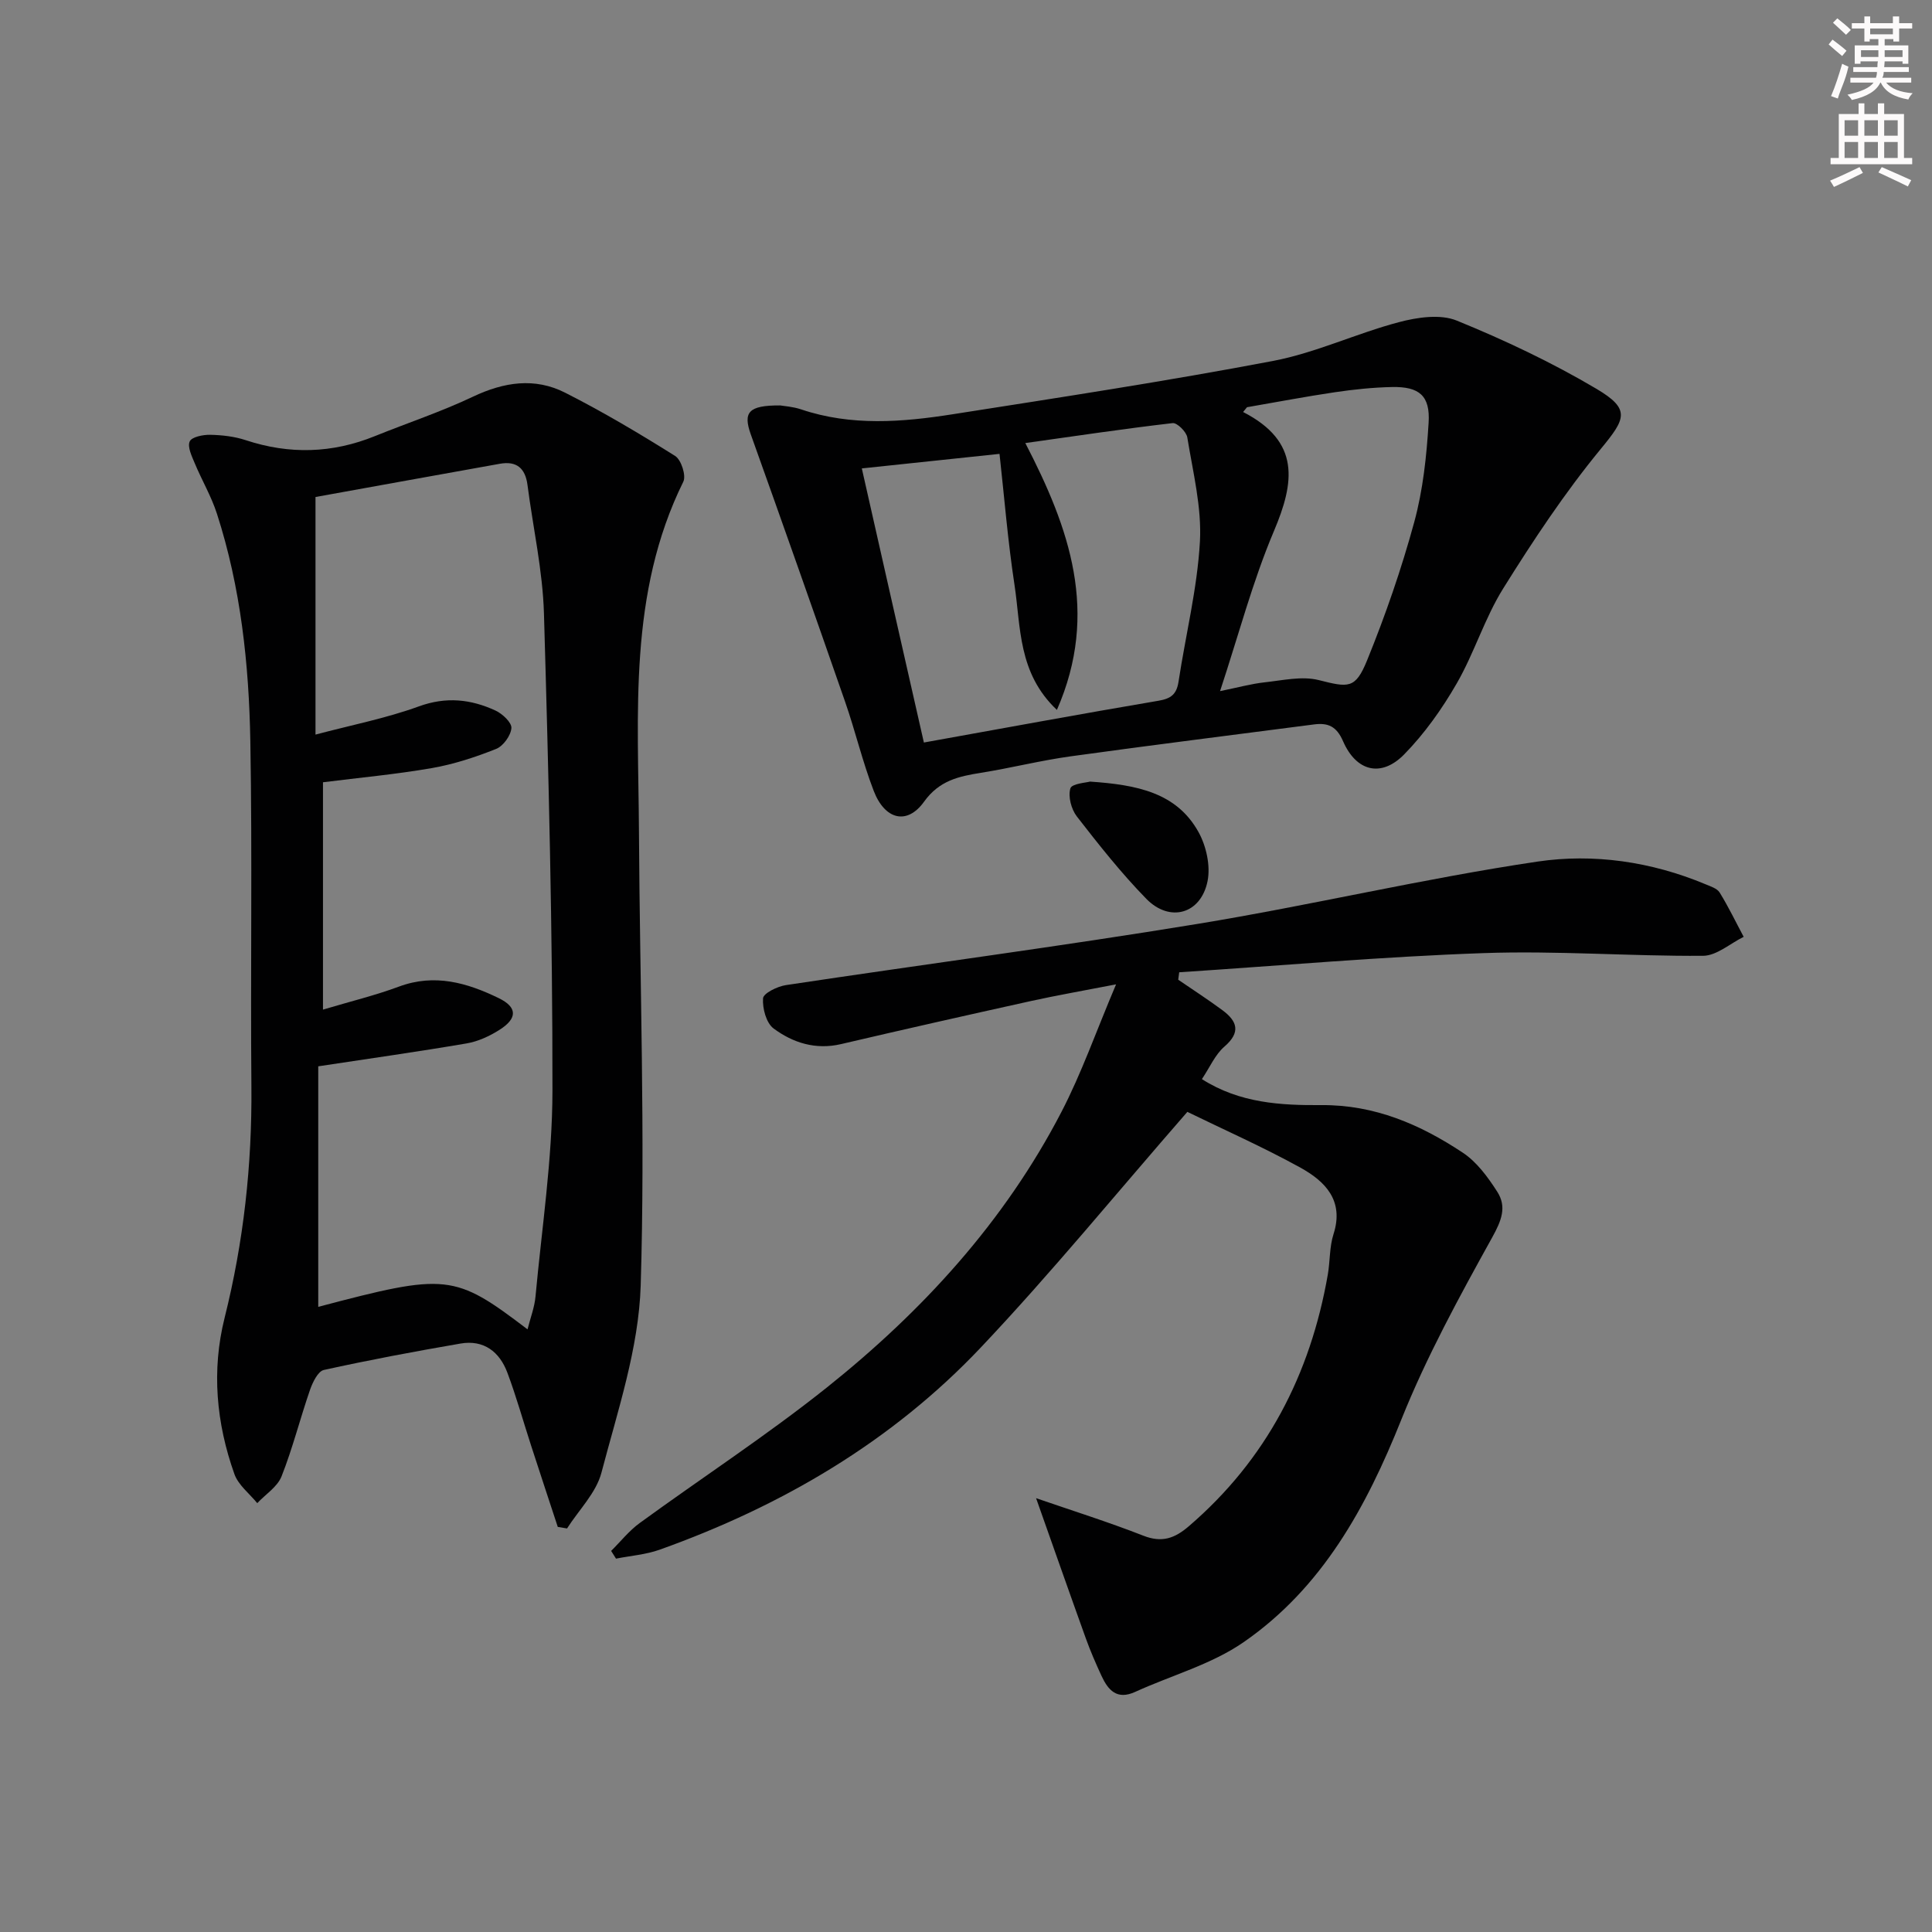 <svg enable-background="new 0 0 400 400" viewBox="0 0 400 400" xmlns="http://www.w3.org/2000/svg"><rect x="0" y="0" width="400" height="400" fill="#808080" stroke="none"/><g fill="#010102"><path d="m115.48 316.13c-1.84-5.6-3.69-11.19-5.51-16.8-1.64-5.04-3.06-10.16-4.92-15.12-1.62-4.34-4.89-6.88-9.72-6.04-9.47 1.63-18.92 3.4-28.29 5.47-1.21.27-2.31 2.55-2.85 4.1-2.06 5.95-3.59 12.09-5.9 17.93-.86 2.17-3.31 3.71-5.03 5.54-1.62-1.99-3.92-3.74-4.73-6.02-3.75-10.53-4.76-21.43-2.03-32.34 3.94-15.74 5.69-31.65 5.55-47.86-.21-23.83.2-47.66-.22-71.48-.28-15.96-1.97-31.85-6.92-47.16-1.16-3.6-3.13-6.93-4.59-10.44-.61-1.46-1.55-3.38-1.04-4.52.41-.93 2.76-1.4 4.23-1.37 2.47.05 5.03.34 7.36 1.11 9.05 2.99 17.91 2.74 26.73-.83 6.77-2.74 13.75-5.05 20.34-8.18 6.4-3.03 12.77-4.01 19.06-.82 7.81 3.96 15.36 8.44 22.78 13.1 1.26.79 2.32 4.08 1.69 5.34-11.43 23.15-9.31 47.96-9.18 72.51.17 31.3 1.31 62.62.36 93.88-.4 13.02-4.78 25.99-8.13 38.78-1.1 4.18-4.68 7.71-7.12 11.54-.65-.1-1.29-.21-1.92-.32zm-50.16-213.23v49.19c7.42-1.97 14.6-3.37 21.4-5.84 5.66-2.06 10.76-1.49 15.86.86 1.44.66 3.39 2.49 3.3 3.64-.13 1.56-1.7 3.73-3.17 4.31-4.28 1.7-8.74 3.17-13.27 3.96-7.47 1.3-15.04 1.99-22.57 2.94v47.07c5.68-1.7 10.82-2.94 15.74-4.77 7.38-2.74 14.12-.78 20.64 2.39 3.9 1.89 3.9 4.2.16 6.57-2.05 1.3-4.44 2.41-6.82 2.81-9.93 1.7-19.91 3.1-30.7 4.74v49.8c26.61-7.03 28.16-6.88 43.33 4.66.6-2.4 1.45-4.57 1.65-6.8 1.31-14.2 3.49-28.42 3.51-42.63.03-32.92-.8-65.86-1.76-98.77-.26-8.9-2.26-17.75-3.41-26.63-.45-3.44-2.23-5.01-5.73-4.38-12.69 2.27-25.37 4.57-38.16 6.88z"/><path d="m245.83 230.2c-14.68 16.83-28.15 33.33-42.75 48.77-18.48 19.54-41.25 32.85-66.51 41.88-2.87 1.02-6.01 1.25-9.03 1.85-.34-.53-.68-1.07-1.01-1.6 1.96-1.94 3.71-4.17 5.91-5.77 12.9-9.4 26.31-18.14 38.77-28.08 19.79-15.8 36.76-34.32 48.53-57 4.18-8.04 7.19-16.69 11.33-26.45-6.9 1.34-12.31 2.28-17.66 3.46-13.11 2.9-26.21 5.85-39.28 8.91-5.26 1.23-9.95-.26-13.96-3.23-1.53-1.13-2.34-4.18-2.19-6.25.08-1.05 2.95-2.46 4.71-2.73 28.39-4.28 56.88-8.02 85.21-12.67 23.55-3.86 46.84-9.41 70.44-12.91 11.59-1.72 23.55.01 34.7 4.67 1.07.45 2.45.87 2.99 1.73 1.83 2.96 3.34 6.11 4.98 9.18-2.8 1.38-5.6 3.91-8.41 3.93-15.13.1-30.3-1.09-45.41-.56-21.04.73-42.04 2.6-63.05 3.97-.07.51-.14 1.02-.2 1.54 3.06 2.1 6.18 4.11 9.15 6.31 3.07 2.27 3.86 4.57.4 7.55-1.91 1.65-3 4.26-4.65 6.72 7.85 5 16.38 5.44 24.76 5.38 11.01-.08 20.44 4.01 29.24 9.84 2.91 1.92 5.21 5.07 7.14 8.08 2.03 3.15.89 5.99-1.04 9.48-6.81 12.29-13.61 24.72-18.82 37.74-7.26 18.15-16.37 34.81-32.68 46.08-6.66 4.6-14.93 6.85-22.42 10.27-3.77 1.72-5.59-.35-6.97-3.33-1.18-2.56-2.31-5.15-3.26-7.8-3.44-9.56-6.8-19.15-10.28-28.98 7.35 2.54 14.88 4.9 22.21 7.77 3.83 1.5 6.46.57 9.39-1.94 16.1-13.82 25.19-31.45 28.8-52.13.48-2.78.33-5.73 1.18-8.37 2.24-6.97-1.76-10.94-6.83-13.75-7.83-4.32-16.03-7.94-23.43-11.56z"/><path d="m161.53 83.94c.74.13 2.6.24 4.31.81 10.39 3.51 20.95 2.66 31.45 1.01 22.13-3.47 44.28-6.85 66.27-11.03 8.87-1.69 17.28-5.71 26.07-8.03 3.81-1.01 8.58-1.72 11.99-.32 9.93 4.05 19.72 8.68 28.94 14.14 7.11 4.22 5.99 6.2.87 12.42-7.45 9.06-13.99 18.93-20.21 28.9-3.84 6.15-5.98 13.35-9.62 19.66-3.03 5.26-6.65 10.37-10.88 14.69-4.74 4.83-9.92 3.56-12.66-2.74-1.35-3.1-3.13-3.85-6.05-3.46-16.78 2.19-33.57 4.27-50.34 6.6-6.23.86-12.36 2.42-18.58 3.41-4.62.74-8.63 1.6-11.78 5.99-3.5 4.88-8.11 3.75-10.42-2.26-2.32-6.02-3.8-12.36-5.93-18.47-6.43-18.48-12.94-36.94-19.53-55.36-1.6-4.52-.51-6 6.1-5.96zm29.75 69.79c16.61-2.98 32.57-5.94 48.58-8.65 2.6-.44 3.74-1.35 4.14-3.93 1.47-9.67 3.88-19.28 4.43-28.99.4-7.13-1.45-14.42-2.61-21.59-.19-1.18-2.12-3.08-3.04-2.97-10 1.16-19.96 2.65-30.5 4.13 9.11 17.58 15.39 35.05 6.54 55.25-8.1-7.64-7.45-17.17-8.78-25.89-1.39-9.13-2.13-18.37-3.1-27.12-9.68 1.02-18.66 1.97-28.51 3.01 4.33 19.21 8.6 38.03 12.85 56.75zm61.32-10.64c3.79-.77 6.48-1.52 9.21-1.82 3.73-.4 7.72-1.34 11.2-.47 6.15 1.54 7.59 1.92 10.03-4.08 3.8-9.34 7.12-18.93 9.77-28.65 1.81-6.64 2.55-13.66 2.97-20.56.35-5.59-1.95-7.49-7.56-7.38-3.96.08-7.94.5-11.87 1.08-6.08.9-12.12 2.06-18.17 3.1-.27.33-.54.66-.81.99 11.93 6.12 10.65 14.58 6.38 24.66-4.41 10.42-7.3 21.48-11.15 33.13z"/><path d="m225.67 161.82c9.73.66 17.95 2.28 22.48 10.47 1.6 2.9 2.5 6.98 1.86 10.15-1.38 6.8-7.81 8.62-12.67 3.66-5.19-5.31-9.83-11.19-14.39-17.06-1.15-1.49-1.85-4.12-1.34-5.81.29-1 3.33-1.19 4.06-1.41z"/></g><path d="m378.6 9.2.8-1c.9.7 1.9 1.4 2.9 2.3l-.9 1.1c-1.1-.9-2-1.7-2.8-2.4zm.5 10.7c.9-2.1 1.6-4.3 2.3-6.7.4.2.8.4 1.3.6-.7 3.1-1.5 4.3-2.2 6.6zm.4-15.2.9-.9c1 .8 2 1.6 2.8 2.4l-1 1c-1-.9-1.9-1.8-2.7-2.5zm12.5-1.3h1.2v1.4h2.7v1.1h-2.7v2.7h-1.2v-.5h-1.8v1.3h4.9v3.8h-1.2v-.5h-3.7c0 .4-.1.9-.1 1.2h5.1v1h-5.2c0 .5-.1.9-.3 1.2h6v1h-5.2c1.1 1.3 2.9 2 5.5 2.2-.4.4-.7.8-.9 1.3-2.9-.5-4.8-1.6-5.7-3.5h-.1c-.8 1.7-2.7 2.9-5.9 3.6-.2-.4-.6-.8-.9-1.1 2.8-.6 4.6-1.4 5.4-2.5h-4.8v-1h5.3c.1-.3.2-.7.2-1.2h-4.9v-1h5c0-.4 0-.8.1-1.2h-3.6v.5h-1.2v-3.8h4.9v-1.3h-1.8v.5h-1.1v-2.7h-2.6v-1.1h2.6v-1.4h1.2v1.4h4.7v-1.4zm-6.7 8.4h3.6c0-.4 0-.9 0-1.4h-3.6zm1.9-4.7h4.7v-1.2h-4.7zm6.7 3.3h-3.7v1.4h3.7z" fill="#fcfafa"/><path d="m384.7 21.4h1.3v2.2h2.8v-2.2h1.3v2.2h4.1v9.1h1.7v1.3h-16.9v-1.3h1.7v-9.1h4.1v-2.2zm.3 13.2.7 1.2c-1.8.9-3.8 1.9-6 2.9-.2-.4-.5-.8-.8-1.3 2.4-1 4.4-2 6.1-2.8zm-3.1-6.5h2.8v-3.2h-2.8zm0 4.6h2.8v-3.3h-2.8v3.2zm4.1-4.6h2.8v-3.2h-2.8zm0 4.6h2.8v-3.3h-2.8zm3.6 1.9c2.1.9 4.1 1.8 6.1 2.7l-.7 1.3c-2.2-1.1-4.2-2-6.1-2.9zm3.3-9.7h-2.8v3.2h2.8zm-2.8 7.8h2.8v-3.3h-2.8z" fill="#fcfafa"/></svg>